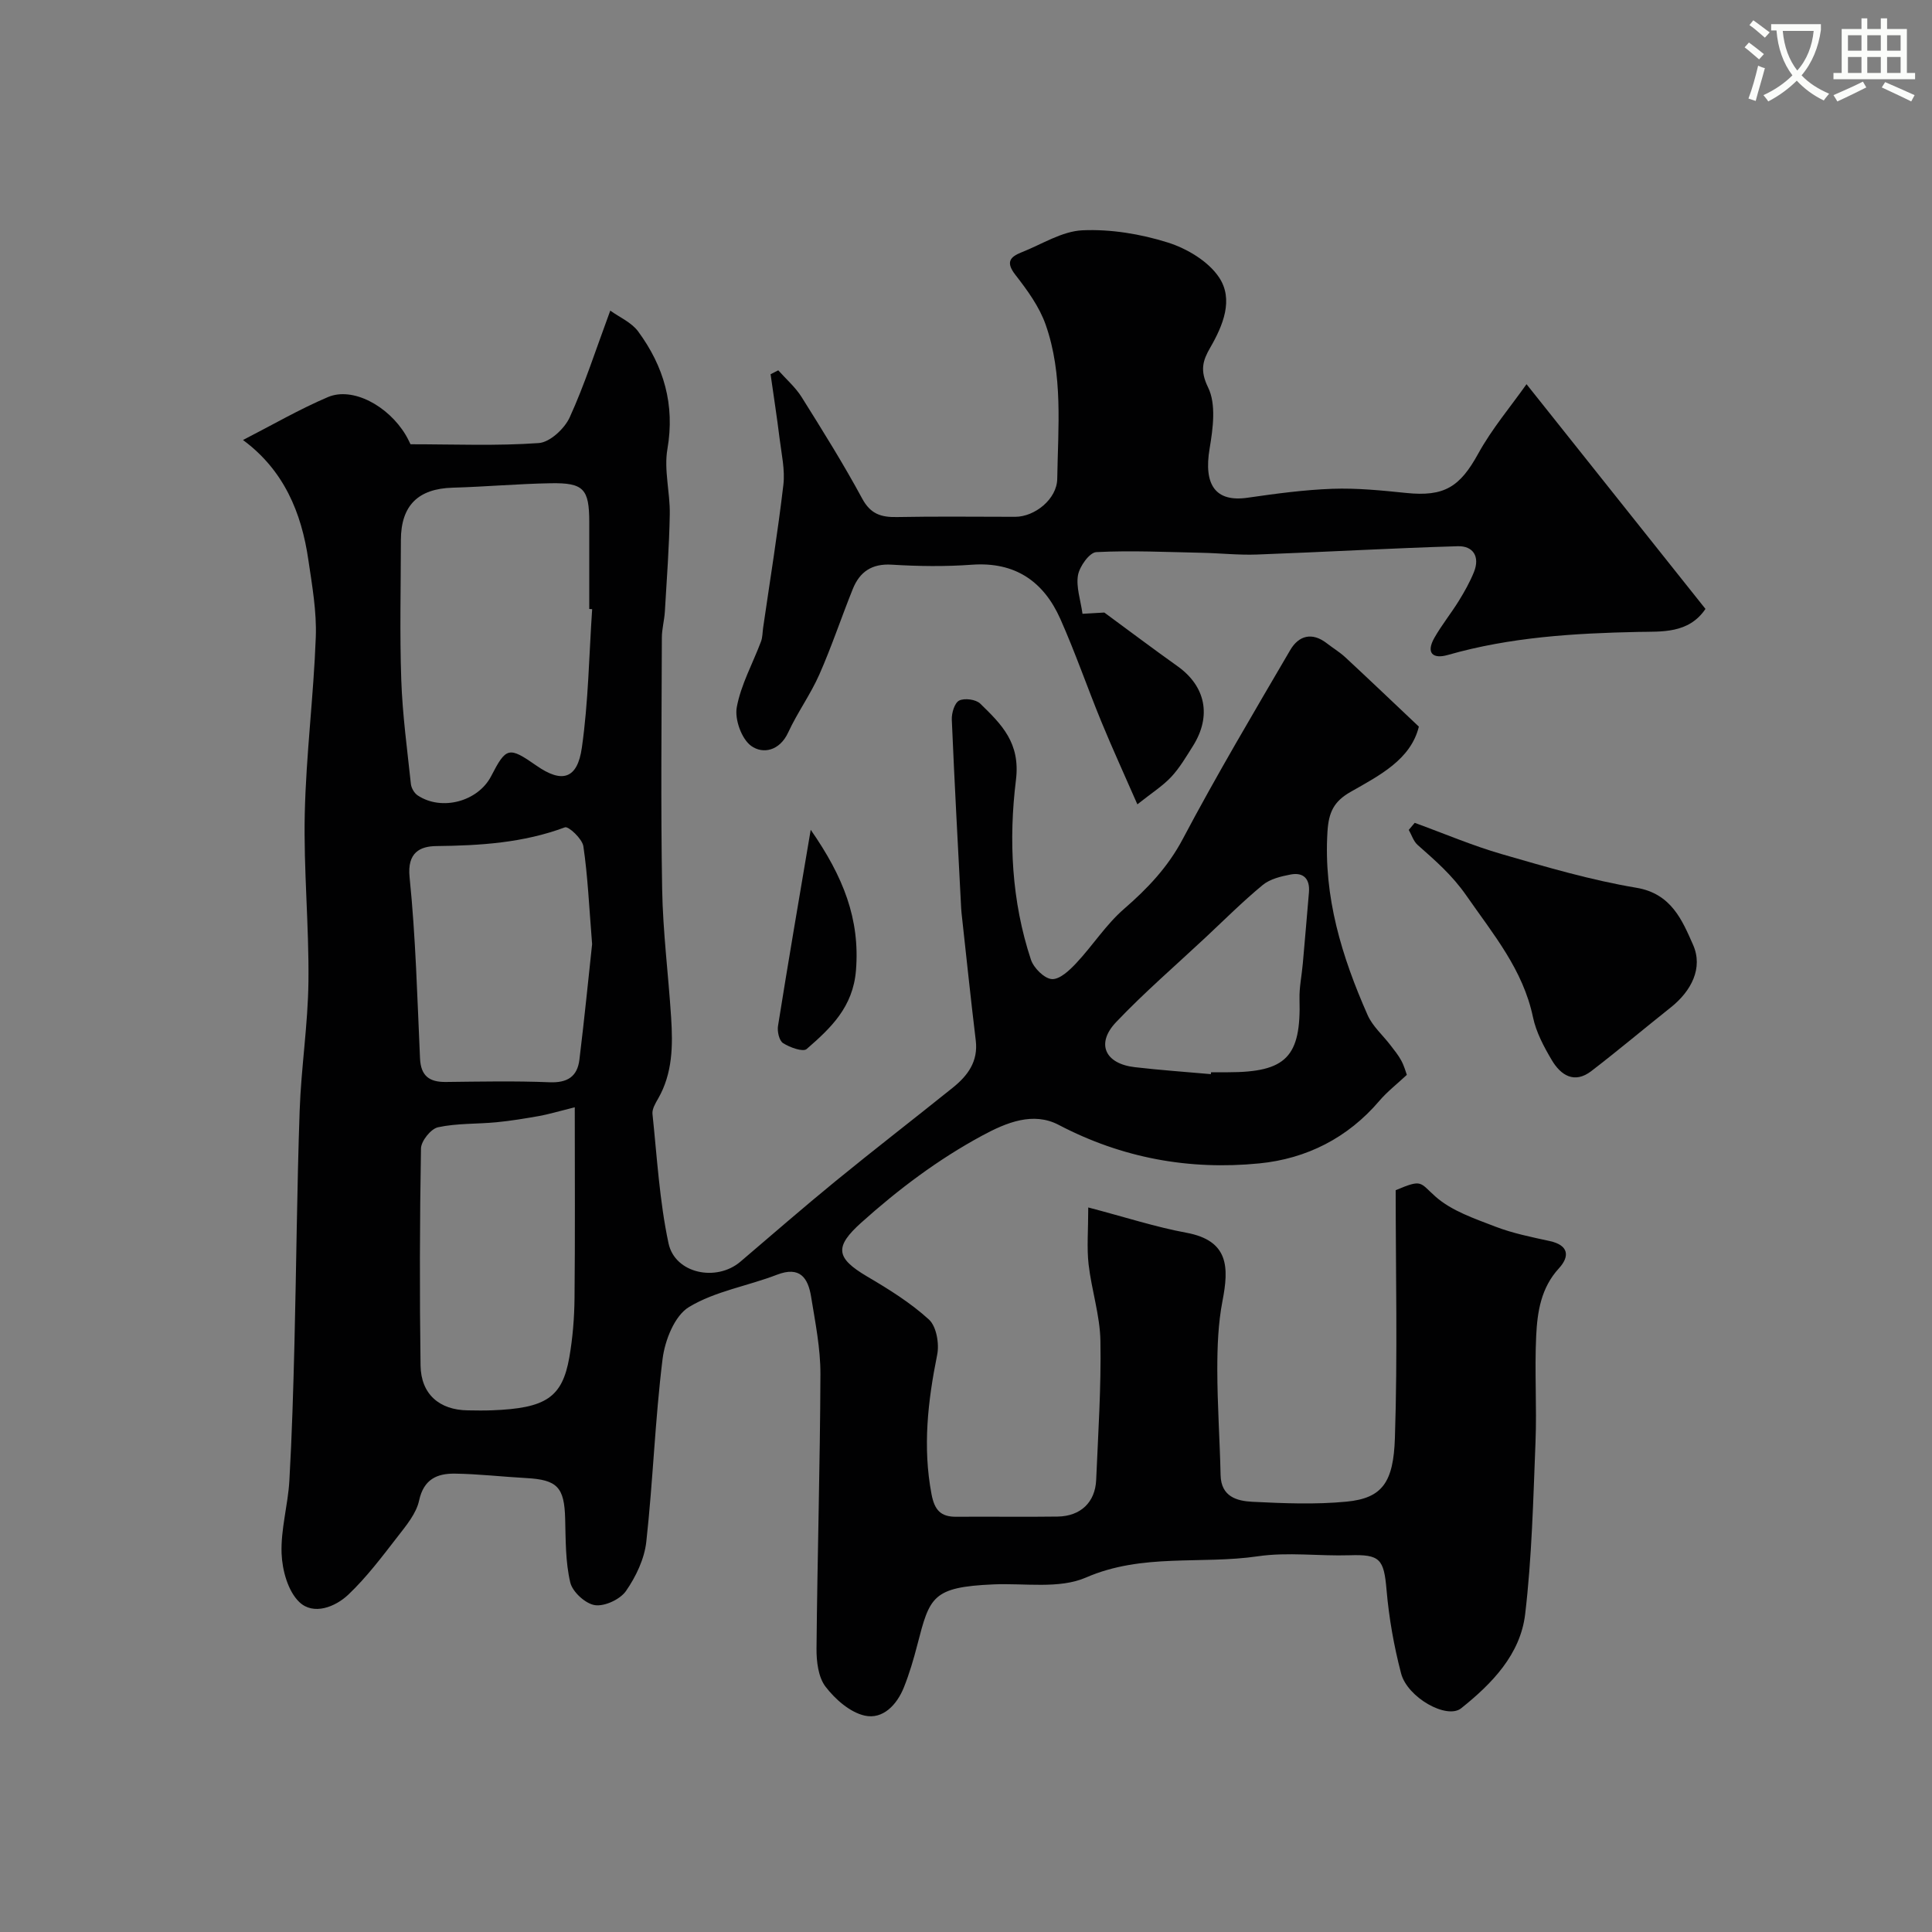 <svg enable-background="new 0 0 400 400" viewBox="0 0 400 400" xmlns="http://www.w3.org/2000/svg"><rect x="0" y="0" width="400" height="400" fill="#808080" stroke="none"/><path d="m362.1 8.8c1.1.8 2.1 1.6 3.1 2.4l-1 1.1c-1.3-1.1-2.3-2-3-2.5zm1.9 4.8c.5.2.9.4 1.4.5-.6 2.3-1.3 4.5-1.9 6.8l-1.5-.5c.8-2.1 1.4-4.3 2-6.8zm-1-9.4c1.3.9 2.4 1.8 3.4 2.5l-1 1.1c-1.4-1.2-2.4-2.1-3.2-2.6zm3.7 2.2v-1.4h10.3v1.2c-.5 3.6-1.8 6.8-4 9.4 1.5 1.6 3.4 2.8 5.7 3.8-.3.4-.7.8-1.1 1.4-2.3-1.1-4.1-2.5-5.6-4.1-1.6 1.6-3.6 3.1-5.9 4.3-.3-.5-.7-.9-1-1.3 2.4-1.1 4.4-2.5 6-4.1-1.9-2.5-3-5.6-3.3-9.3h-1.1zm8.8 0h-6.4c.3 3.3 1.3 6 3 8.2 2-2.2 3.1-5.1 3.4-8.2z" fill="#fbfcfa"/><path d="m385.3 3.8h1.3v2.2h2.8v-2.2h1.3v2.2h4.1v9.1h1.7v1.3h-16.9v-1.3h1.7v-9.1h4.1v-2.2zm.4 13.1.7 1.2c-1.8.9-3.8 1.9-6 2.9-.2-.4-.5-.8-.8-1.3 2.3-1 4.3-1.9 6.1-2.8zm-3.1-6.4h2.8v-3.2h-2.8zm0 4.6h2.8v-3.3h-2.8zm4-4.6h2.8v-3.2h-2.8zm0 4.6h2.8v-3.3h-2.8zm3.7 1.9c2.1.9 4.1 1.8 6.1 2.7l-.7 1.3c-2.2-1.1-4.2-2-6.1-2.9zm3.2-9.7h-2.8v3.2h2.8zm-2.8 7.8h2.8v-3.3h-2.8z" fill="#fbfcfa"/><g fill="#010102"><path d="m50.31 91.1c6.1-3.13 11.69-6.38 17.59-8.89 5.08-2.16 12.45 1.76 16.1 7.85.5.84.9 1.75.99 1.92 9.1 0 17.86.37 26.56-.25 2.3-.16 5.32-2.97 6.39-5.3 3.09-6.76 5.36-13.89 8.41-22.12 1.88 1.36 4.39 2.43 5.78 4.32 5.3 7.21 7.64 15.15 6.05 24.34-.75 4.34.57 9 .49 13.5-.12 6.73-.62 13.46-1.02 20.19-.11 1.79-.62 3.58-.62 5.36-.05 17.33-.24 34.67.06 51.99.15 8.89 1.29 17.76 1.86 26.65.37 5.78.33 11.54-2.7 16.81-.56.97-1.27 2.16-1.16 3.17.94 8.95 1.45 18.01 3.32 26.77 1.34 6.29 9.92 8.03 14.88 3.81 6.56-5.59 13.06-11.25 19.73-16.7 8.01-6.55 16.21-12.87 24.27-19.35 3.07-2.47 5.26-5.41 4.73-9.76-1.06-8.77-1.97-17.56-2.94-26.35-.04-.33-.06-.66-.08-.99-.67-13.02-1.39-26.05-1.94-39.08-.06-1.36.58-3.47 1.53-3.95 1.12-.55 3.46-.24 4.36.64 4.38 4.27 8.35 8.1 7.39 15.81-1.53 12.4-.91 25.08 3.1 37.19.57 1.73 2.78 3.93 4.34 4.03 1.63.1 3.67-1.83 5.06-3.32 3.41-3.64 6.15-7.98 9.88-11.21 4.88-4.24 9.07-8.63 12.17-14.49 7.01-13.25 14.68-26.17 22.25-39.12 1.75-2.99 4.51-3.75 7.55-1.39 1.29 1 2.71 1.85 3.9 2.96 4.93 4.58 9.8 9.22 15.17 14.3-1.68 6.83-8.14 10.1-14.15 13.52-3.47 1.98-4.52 4.23-4.77 8.2-.85 13.54 2.98 25.93 8.31 38 1.03 2.33 3.15 4.16 4.74 6.25.79 1.03 1.63 2.05 2.24 3.19s.95 2.42 1.14 2.94c-2.08 1.94-4.08 3.49-5.68 5.37-6.56 7.7-15.11 12-24.88 12.96-14.49 1.43-28.38-1.09-41.51-7.97-5.28-2.77-10.79-.52-15.84 2.21-9.13 4.93-17.33 11.1-25.04 18.02-5.58 5.01-5.3 7.31 1.19 11.14 4.49 2.64 9.01 5.45 12.82 8.93 1.55 1.42 2.17 5.01 1.7 7.3-1.93 9.59-3.02 19.09-1.17 28.85.62 3.25 1.86 4.7 5.11 4.68 7-.06 14 .06 21-.04 4.75-.07 7.78-2.95 7.98-7.58.41-9.59 1.05-19.2.88-28.78-.09-5.3-1.84-10.55-2.45-15.87-.39-3.45-.07-6.98-.07-11.77 7.78 2.04 13.96 4.06 20.29 5.23 8.86 1.63 8.85 7.18 7.5 14.14-.9 4.65-1.07 9.49-1.07 14.24.01 7.27.52 14.53.68 21.8.1 4.49 3.39 5.37 6.6 5.53 6.48.32 13.04.59 19.48-.03 7.41-.72 9.71-3.99 10.01-13.19.57-17.24.16-34.51.16-51.29 5.58-2.36 4.93-1.62 8.24 1.32 3.35 2.97 8.08 4.55 12.4 6.22 3.61 1.39 7.47 2.16 11.27 2.99 3.98.87 4.12 3.21 1.89 5.64-3.72 4.05-4.47 9.01-4.71 14-.35 7.32.15 14.67-.14 21.99-.47 11.88-.75 23.8-2.14 35.59-.98 8.37-6.89 14.43-13.25 19.51-2.97 2.37-11.14-2.23-12.44-7.22-1.48-5.65-2.51-11.48-3.01-17.29-.55-6.4-1.35-7.38-7.66-7.17-6.32.2-12.77-.7-18.97.21-11.8 1.73-23.93-.68-35.6 4.4-5.54 2.41-12.71 1.14-19.14 1.42-12.73.55-13.21 2.61-15.78 12.53-.77 2.97-1.64 5.95-2.78 8.79-1.44 3.61-4.35 6.69-8.11 5.85-3.05-.68-6.11-3.38-8.11-5.99-1.51-1.97-1.89-5.22-1.87-7.9.17-18.93.74-37.87.81-56.8.02-5.35-1.07-10.72-1.93-16.04-.63-3.88-2.3-6.39-7.07-4.55-6.06 2.34-12.79 3.4-18.22 6.69-2.97 1.79-4.98 6.89-5.46 10.74-1.56 12.56-1.98 25.26-3.37 37.85-.39 3.55-2.14 7.22-4.2 10.19-1.21 1.74-4.4 3.23-6.43 2.94-1.96-.28-4.65-2.74-5.11-4.69-1.01-4.25-.94-8.79-1.06-13.21-.17-6.49-1.6-8.06-8.03-8.41-4.93-.27-9.86-.85-14.79-.92-3.67-.05-6.46 1.13-7.42 5.57-.58 2.69-2.67 5.18-4.45 7.48-3.22 4.15-6.41 8.4-10.19 11.99-2.73 2.59-7.24 4.34-10.16 1.55-2.35-2.25-3.54-6.59-3.67-10.06-.19-4.99 1.32-10.02 1.61-15.07.54-9.42.81-18.86 1.05-28.3.4-16.1.52-32.2 1.08-48.3.31-8.93 1.72-17.83 1.82-26.75.13-11.59-1.02-23.2-.76-34.78.27-12.18 1.83-24.32 2.28-36.5.2-5.29-.75-10.67-1.53-15.95-1.42-9.89-5.11-18.66-13.54-24.88zm72.29 35.02c-.2-.01-.4-.03-.6-.04 0-6 .01-12 0-17.99-.01-6.86-1.14-8.16-7.99-8.04-6.77.12-13.53.73-20.29.92-7.14.2-10.71 3.68-10.72 10.85-.01 9.66-.26 19.33.08 28.99.25 7.18 1.23 14.34 1.99 21.5.09.85.71 1.92 1.42 2.38 4.97 3.29 12.5 1.25 15.21-4.02 3.1-6.01 3.65-6.14 9.37-2.15 5.27 3.68 8.48 2.82 9.4-3.75 1.35-9.46 1.48-19.09 2.13-28.65zm-3.6 103.13c-3.61.9-5.45 1.46-7.33 1.8-2.94.52-5.9 1.01-8.88 1.3-4.04.39-8.18.19-12.11 1.04-1.47.32-3.49 2.84-3.52 4.39-.26 14.96-.3 29.93-.09 44.9.08 5.97 3.9 9.25 9.79 9.32 1.66.02 3.33.06 4.99-.01 11.16-.42 14.57-2.63 16.03-11.01.7-4.03 1.03-8.17 1.07-12.26.13-12.72.05-25.44.05-39.47zm3.59-33.78c-.63-7.82-.9-14.09-1.81-20.26-.23-1.54-3.08-4.2-3.82-3.92-8.64 3.22-17.54 3.78-26.62 3.88-3.34.04-6.07 1.3-5.54 6.45 1.27 12.45 1.59 25 2.16 37.52.17 3.63 1.94 4.91 5.35 4.87 7.15-.08 14.32-.23 21.46.06 3.68.15 5.76-1.15 6.19-4.67 1.03-8.44 1.88-16.93 2.63-23.93zm128.11 26.92c.01-.13.02-.26.04-.39h3.5c12.07 0 15.15-3.2 14.81-15.14-.07-2.44.47-4.89.68-7.34.44-4.91.85-9.82 1.27-14.74.24-2.78-1.08-4.24-3.8-3.72-2.01.38-4.26.93-5.77 2.17-4.12 3.4-7.92 7.2-11.83 10.86-6.21 5.81-12.69 11.39-18.54 17.55-4.21 4.44-2.27 8.61 3.91 9.31 5.23.61 10.49.97 15.73 1.44z"/><path d="m224.12 127.08c2.23-.13 3.69-.21 4.52-.26 5.22 3.84 10.14 7.54 15.15 11.11 5.83 4.15 7.1 10.32 3.19 16.53-1.39 2.2-2.73 4.5-4.49 6.39-1.76 1.88-4.01 3.3-7.01 5.68-2.59-5.93-5.14-11.48-7.46-17.12-2.9-7.06-5.39-14.3-8.49-21.27-3.46-7.77-9.37-11.87-18.32-11.22-5.5.4-11.07.33-16.57-.01-4.15-.26-6.65 1.49-8.08 5.04-2.37 5.88-4.37 11.92-6.93 17.71-1.83 4.14-4.55 7.88-6.45 12-1.76 3.81-5.24 4.53-7.67 2.76-1.98-1.44-3.43-5.49-2.97-7.99.86-4.68 3.31-9.06 5.01-13.59.34-.89.31-1.92.45-2.89 1.43-9.86 3.03-19.7 4.19-29.58.36-3.09-.38-6.33-.77-9.48-.55-4.48-1.25-8.94-1.88-13.41.53-.27 1.06-.54 1.59-.81 1.64 1.84 3.56 3.5 4.85 5.56 4.33 6.91 8.66 13.84 12.53 21 1.73 3.21 3.93 3.88 7.18 3.82 8.16-.16 16.32-.05 24.49-.05 4.07 0 8.65-3.68 8.71-7.86.17-10.7 1.24-21.58-2.4-31.93-1.31-3.72-3.8-7.14-6.26-10.3-2.02-2.59-1.17-3.71 1.27-4.67 4.19-1.65 8.36-4.37 12.63-4.56 5.85-.26 12 .76 17.62 2.52 3.99 1.25 8.42 3.89 10.65 7.24 3.04 4.56.83 9.92-1.84 14.54-1.55 2.68-2.16 4.71-.44 8.23 1.7 3.46 1.02 8.48.32 12.64-1.28 7.58 1.24 11.15 7.85 10.2 5.83-.84 11.7-1.64 17.57-1.85 5.08-.18 10.2.34 15.27.86 7.89.81 11.12-1.23 14.92-8.14 2.83-5.14 6.69-9.7 10-14.38 12.79 16.07 24.88 31.25 37.05 46.53-3.5 5.18-9.14 4.66-13.86 4.76-13.35.28-26.55 1.07-39.47 4.77-3.17.91-4.56-.44-2.8-3.54 1.51-2.66 3.46-5.06 5.07-7.67 1.18-1.91 2.29-3.89 3.13-5.97 1.26-3.15-.14-5.42-3.35-5.33-13.87.41-27.72 1.21-41.59 1.72-3.78.14-7.57-.28-11.36-.36-7.3-.15-14.61-.51-21.89-.14-1.41.07-3.45 2.93-3.79 4.76-.43 2.42.52 5.09.93 8.01z"/><path d="m292.9 170.36c6.03 2.19 11.96 4.73 18.1 6.5 9.17 2.65 18.4 5.37 27.79 6.94 7.27 1.21 9.52 6.8 11.74 11.81 2.12 4.78-.34 9.57-4.62 12.97-5.5 4.37-10.88 8.9-16.45 13.18-3.5 2.69-6.32.86-8.17-2.26-1.64-2.77-3.25-5.78-3.9-8.89-2.07-9.88-8.23-17.17-13.78-25.17-2.98-4.29-6.45-7.27-10.1-10.5-.86-.76-1.24-2.06-1.84-3.12.42-.48.83-.97 1.23-1.46z"/><path d="m167.85 171.8c6.78 9.74 10.22 18.51 9.37 29.1-.62 7.65-5.23 11.95-10.21 16.29-.76.66-3.49-.33-4.88-1.22-.81-.51-1.24-2.42-1.05-3.57 2.1-13.17 4.35-26.31 6.77-40.6z"/></g></svg>